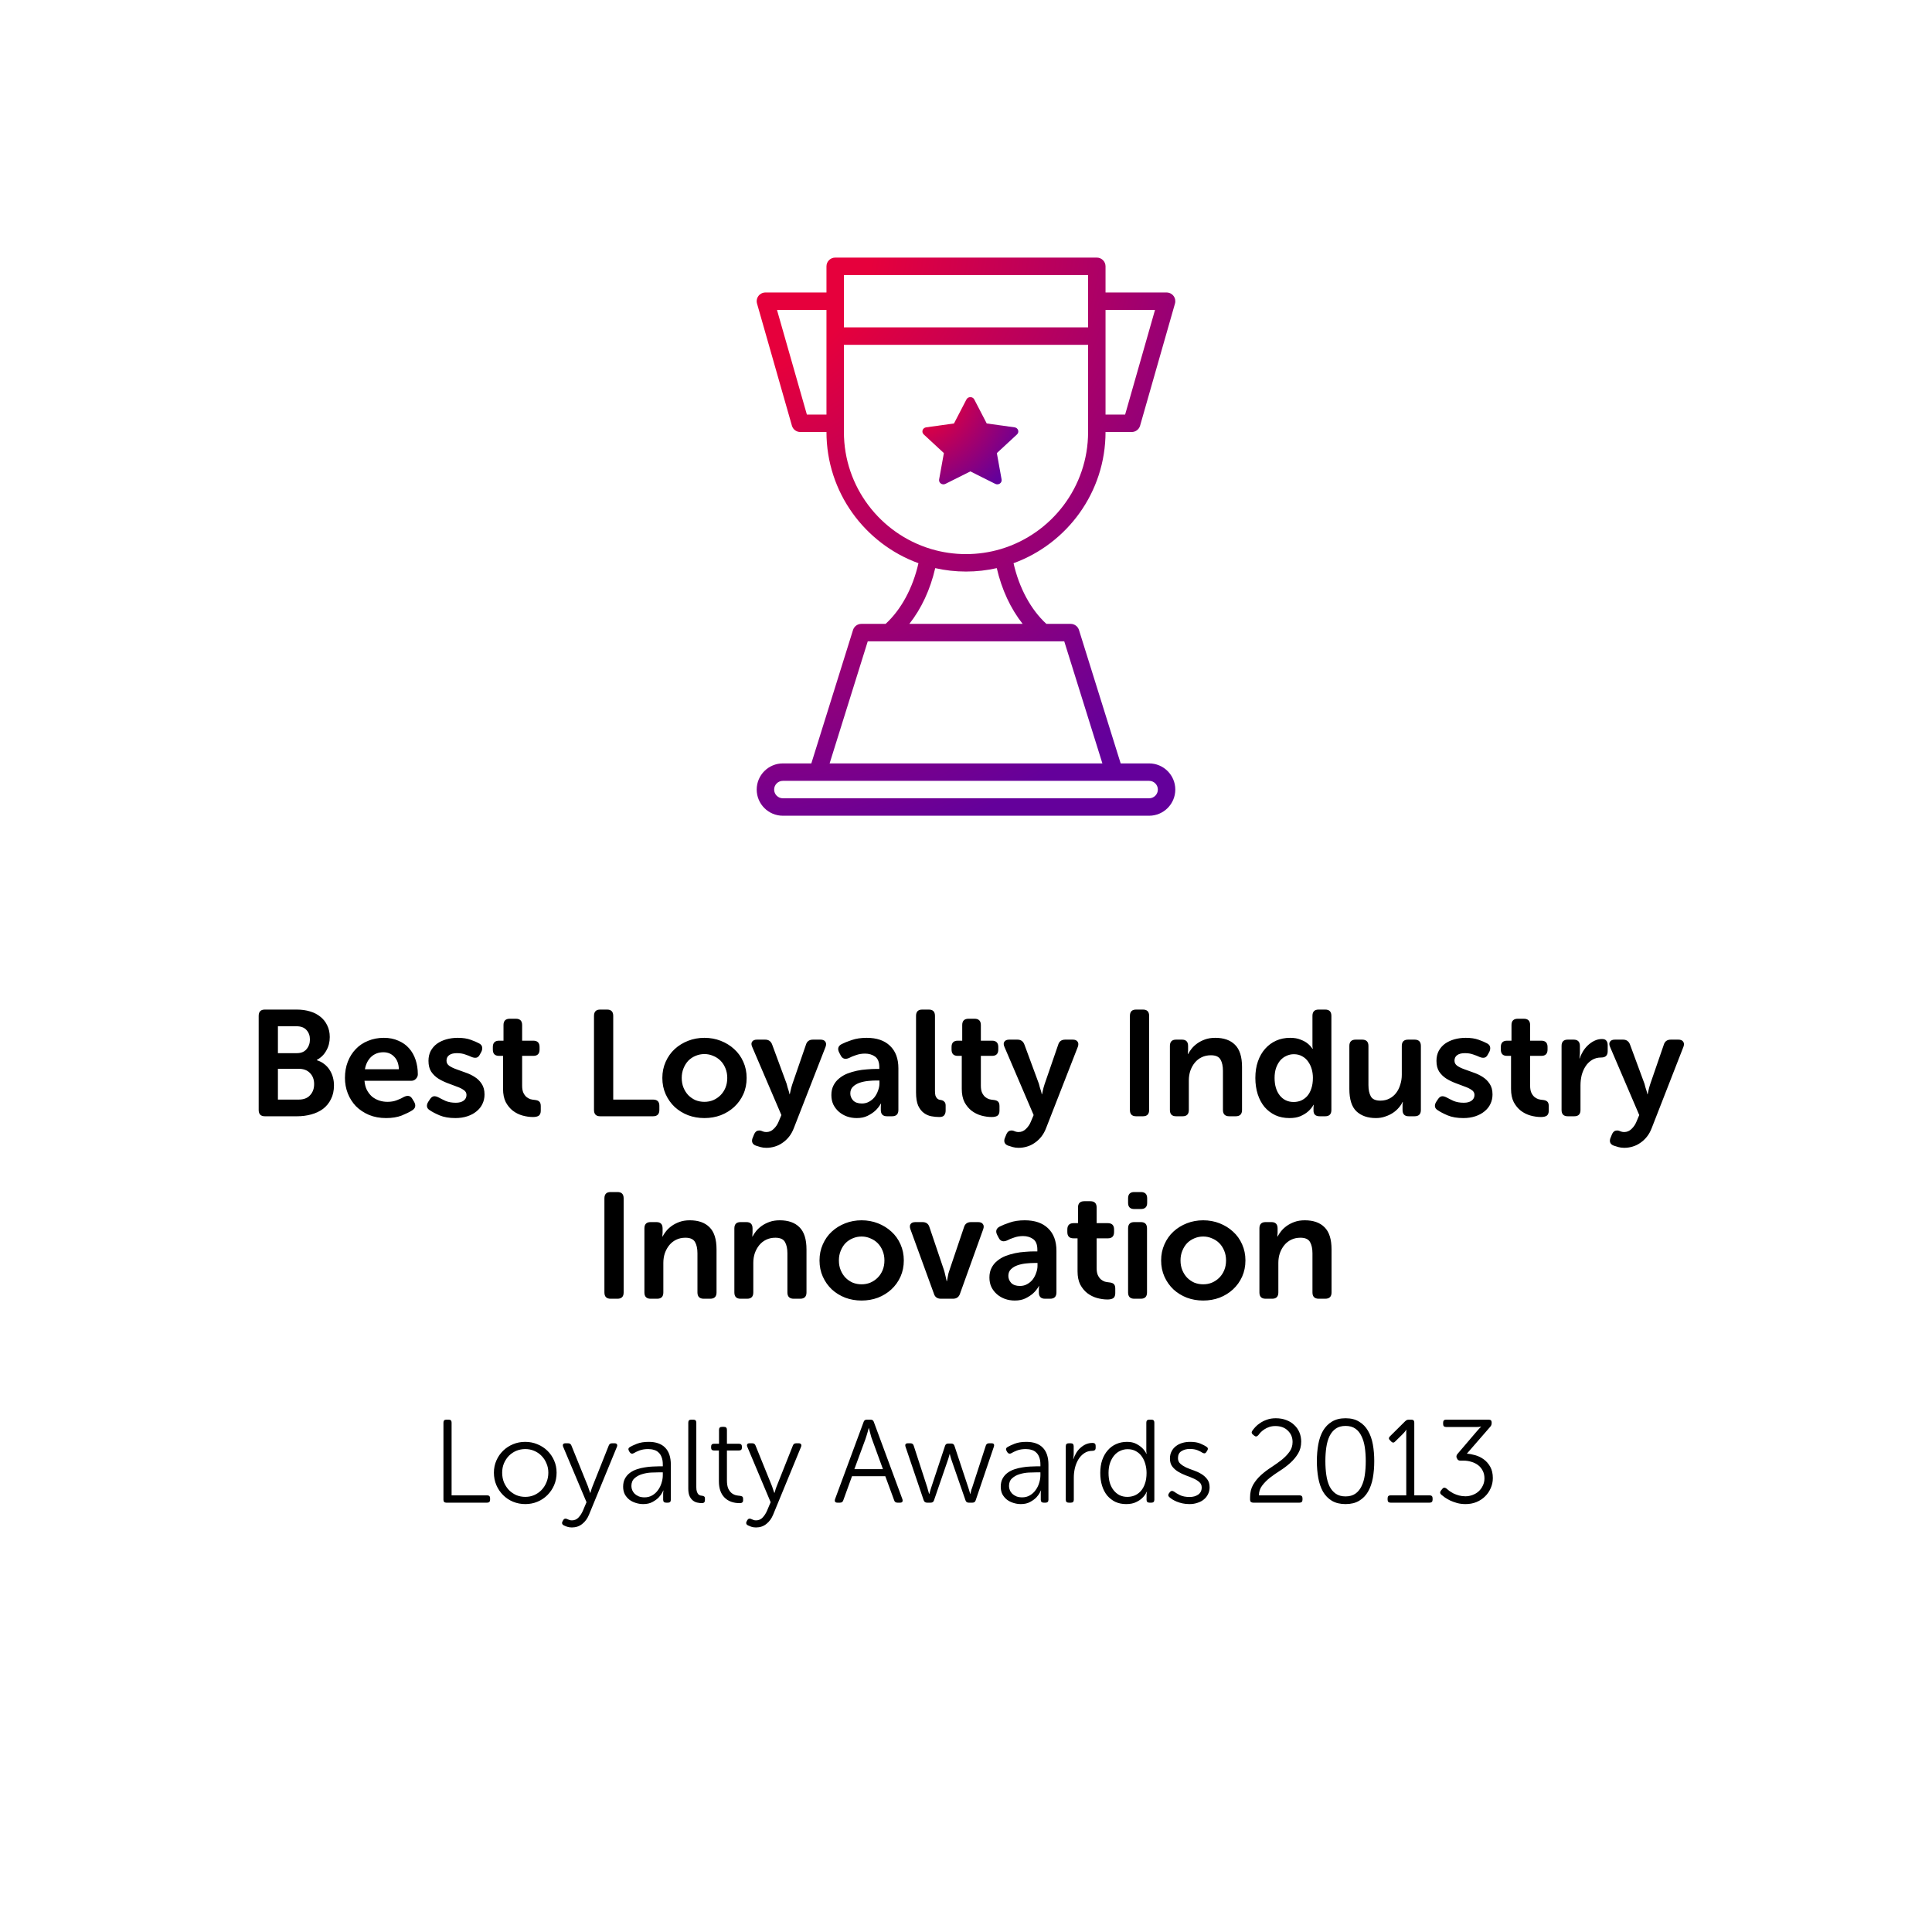 <svg width="180" height="180" viewBox="0 0 180 180" fill="none" xmlns="http://www.w3.org/2000/svg">
<rect width="180" height="180" fill="white"/>
<rect width="180" height="180" fill="url(#paint0_linear_2130_47347)"/>
<path d="M90 52.438C83.269 52.438 77.812 46.981 77.812 40.25V24.812H102.188V40.25C102.188 46.981 96.731 52.438 90 52.438Z" fill="white"/>
<path d="M90 52.438C83.269 52.438 77.812 46.981 77.812 40.25V24.812H102.188V40.25C102.188 46.981 96.731 52.438 90 52.438Z" fill="url(#paint1_linear_2130_47347)"/>
<path d="M90.406 37C90.561 37 90.702 37.084 90.77 37.215L91.931 39.453L94.528 39.814C94.68 39.836 94.808 39.938 94.855 40.077C94.903 40.217 94.863 40.371 94.752 40.474L92.874 42.214L93.317 44.673C93.343 44.818 93.281 44.965 93.156 45.051C93.031 45.138 92.865 45.149 92.728 45.081L90.406 43.919L88.085 45.081C87.948 45.149 87.782 45.138 87.657 45.051C87.532 44.965 87.469 44.818 87.495 44.673L87.939 42.214L86.06 40.474C85.95 40.371 85.91 40.217 85.957 40.077C86.005 39.938 86.132 39.836 86.285 39.814L88.881 39.453L90.042 37.215C90.11 37.084 90.252 37 90.406 37Z" fill="url(#paint2_radial_2130_47347)"/>
<path fill-rule="evenodd" clip-rule="evenodd" d="M90 53.25C89.015 53.25 88.056 53.14 87.133 52.931C86.671 54.929 85.843 56.707 84.721 58.125H95.278C94.157 56.707 93.328 54.929 92.867 52.931C91.944 53.14 90.985 53.25 90 53.25ZM77 40.25C77 45.863 80.576 50.657 85.57 52.473C85.049 54.779 83.959 56.797 82.511 58.125H80.25C79.894 58.125 79.58 58.356 79.474 58.695L75.59 71.125H72.938C71.593 71.125 70.5 72.218 70.5 73.562C70.5 74.907 71.593 76 72.938 76H107.062C108.407 76 109.5 74.907 109.5 73.562C109.5 72.218 108.407 71.125 107.062 71.125H104.41L100.526 58.695C100.42 58.356 100.105 58.125 99.75 58.125H97.488C96.04 56.797 94.95 54.779 94.429 52.473C99.423 50.657 103 45.864 103 40.25H105.437C105.8 40.25 106.119 40.01 106.219 39.661L109.469 28.286C109.539 28.041 109.49 27.777 109.336 27.573C109.183 27.37 108.943 27.25 108.687 27.25H103V24.812C103 24.364 102.636 24 102.188 24H77.812C77.364 24 77 24.364 77 24.812V27.25H71.312C71.057 27.25 70.817 27.37 70.664 27.573C70.51 27.777 70.461 28.041 70.531 28.286L73.781 39.661C73.881 40.01 74.2 40.25 74.562 40.25H77ZM101.375 32.125V39.438V40.25C101.375 45.371 97.973 49.713 93.31 51.134C93.275 51.142 93.24 51.152 93.207 51.165C92.189 51.464 91.113 51.625 90 51.625C88.886 51.625 87.809 51.464 86.79 51.164C86.758 51.152 86.725 51.142 86.692 51.134C82.028 49.714 78.625 45.372 78.625 40.25V39.444L78.625 39.438V32.125H101.375ZM101.375 30.5H78.625V28.062L78.625 28.056V25.625H101.375V28.062V30.5ZM103 31.31C103 31.311 103 31.312 103 31.312C103 31.313 103 31.314 103 31.315V38.625H104.825L107.61 28.875H103V31.31ZM77 31.312V28.875H72.39L75.175 38.625H77V31.312ZM80.847 59.75H82.812L82.819 59.75L82.826 59.75H97.172L97.181 59.75L97.189 59.75H99.153L102.707 71.125H77.293L80.847 59.75ZM76.188 72.75H72.938C72.49 72.75 72.125 73.115 72.125 73.562C72.125 74.01 72.49 74.375 72.938 74.375H107.062C107.51 74.375 107.875 74.01 107.875 73.562C107.875 73.115 107.51 72.75 107.062 72.75H103.813H76.188Z" fill="url(#paint3_radial_2130_47347)"/>
<path d="M24.101 94.648C24.101 94.256 24.293 94.06 24.675 94.06H27.643C28.091 94.06 28.502 94.116 28.875 94.228C29.258 94.34 29.584 94.508 29.855 94.732C30.126 94.947 30.336 95.213 30.485 95.53C30.644 95.847 30.723 96.211 30.723 96.622C30.723 97.089 30.616 97.509 30.401 97.882C30.196 98.255 29.902 98.545 29.519 98.75V98.778C29.79 98.862 30.023 98.983 30.219 99.142C30.424 99.301 30.593 99.487 30.723 99.702C30.854 99.907 30.952 100.131 31.017 100.374C31.082 100.617 31.115 100.864 31.115 101.116C31.115 101.611 31.022 102.04 30.835 102.404C30.658 102.768 30.41 103.071 30.093 103.314C29.776 103.547 29.407 103.72 28.987 103.832C28.576 103.944 28.142 104 27.685 104H24.675C24.293 104 24.101 103.804 24.101 103.412V94.648ZM27.657 98.12C28.049 98.12 28.348 97.999 28.553 97.756C28.768 97.504 28.875 97.201 28.875 96.846C28.875 96.491 28.768 96.197 28.553 95.964C28.348 95.731 28.035 95.614 27.615 95.614H25.893V98.12H27.657ZM27.825 102.446C28.292 102.446 28.646 102.311 28.889 102.04C29.141 101.769 29.267 101.424 29.267 101.004C29.267 100.584 29.141 100.243 28.889 99.982C28.637 99.711 28.282 99.576 27.825 99.576H25.893V102.446H27.825ZM32.138 100.43C32.138 99.879 32.226 99.375 32.404 98.918C32.581 98.461 32.828 98.069 33.145 97.742C33.463 97.406 33.846 97.149 34.294 96.972C34.742 96.785 35.231 96.692 35.764 96.692C36.267 96.692 36.715 96.781 37.108 96.958C37.509 97.126 37.84 97.359 38.102 97.658C38.372 97.957 38.578 98.316 38.718 98.736C38.858 99.156 38.928 99.609 38.928 100.094C38.928 100.253 38.867 100.393 38.745 100.514C38.633 100.635 38.489 100.696 38.312 100.696H33.958C33.986 101.023 34.06 101.307 34.181 101.55C34.312 101.793 34.471 101.998 34.657 102.166C34.853 102.325 35.073 102.446 35.316 102.53C35.568 102.614 35.829 102.656 36.099 102.656C36.426 102.656 36.72 102.605 36.981 102.502C37.252 102.399 37.471 102.297 37.639 102.194C37.817 102.11 37.966 102.082 38.087 102.11C38.218 102.138 38.33 102.231 38.423 102.39L38.592 102.67C38.769 103.006 38.703 103.267 38.395 103.454C38.162 103.603 37.84 103.762 37.429 103.93C37.019 104.089 36.533 104.168 35.974 104.168C35.386 104.168 34.853 104.07 34.377 103.874C33.901 103.669 33.495 103.398 33.16 103.062C32.833 102.717 32.581 102.32 32.404 101.872C32.226 101.415 32.138 100.934 32.138 100.43ZM37.163 99.618C37.145 99.114 37 98.727 36.73 98.456C36.468 98.176 36.132 98.036 35.721 98.036C35.264 98.036 34.882 98.181 34.574 98.47C34.275 98.759 34.084 99.142 33.999 99.618H37.163ZM40.046 103.44C39.887 103.347 39.799 103.23 39.78 103.09C39.761 102.95 39.803 102.801 39.906 102.642L40.074 102.39C40.177 102.241 40.289 102.157 40.41 102.138C40.541 102.119 40.695 102.157 40.872 102.25C41.04 102.343 41.255 102.451 41.516 102.572C41.787 102.684 42.104 102.74 42.468 102.74C42.776 102.74 43.019 102.675 43.196 102.544C43.373 102.413 43.462 102.236 43.462 102.012C43.462 101.816 43.373 101.662 43.196 101.55C43.028 101.429 42.809 101.321 42.538 101.228C42.277 101.125 41.992 101.018 41.684 100.906C41.385 100.794 41.101 100.654 40.83 100.486C40.569 100.318 40.349 100.103 40.172 99.842C40.004 99.581 39.92 99.245 39.92 98.834C39.92 98.489 39.99 98.181 40.13 97.91C40.279 97.639 40.475 97.415 40.718 97.238C40.97 97.061 41.259 96.925 41.586 96.832C41.922 96.739 42.277 96.692 42.65 96.692C43.126 96.692 43.527 96.753 43.854 96.874C44.19 96.995 44.451 97.107 44.638 97.21C44.797 97.294 44.89 97.406 44.918 97.546C44.946 97.686 44.923 97.835 44.848 97.994L44.708 98.246C44.624 98.414 44.517 98.512 44.386 98.54C44.255 98.568 44.101 98.545 43.924 98.47C43.765 98.395 43.574 98.321 43.35 98.246C43.126 98.162 42.865 98.12 42.566 98.12C42.258 98.12 42.02 98.181 41.852 98.302C41.684 98.423 41.6 98.596 41.6 98.82C41.6 99.016 41.684 99.175 41.852 99.296C42.029 99.417 42.249 99.525 42.51 99.618C42.781 99.711 43.065 99.814 43.364 99.926C43.672 100.029 43.957 100.164 44.218 100.332C44.489 100.5 44.708 100.715 44.876 100.976C45.053 101.237 45.142 101.569 45.142 101.97C45.142 102.287 45.077 102.581 44.946 102.852C44.825 103.113 44.643 103.342 44.4 103.538C44.167 103.734 43.882 103.888 43.546 104C43.21 104.112 42.837 104.168 42.426 104.168C41.847 104.168 41.357 104.084 40.956 103.916C40.564 103.748 40.261 103.589 40.046 103.44ZM46.868 98.372H46.49C46.107 98.372 45.916 98.176 45.916 97.784V97.546C45.916 97.154 46.112 96.958 46.504 96.958H46.91V95.502C46.91 95.11 47.106 94.914 47.498 94.914H48.058C48.45 94.914 48.646 95.11 48.646 95.502V96.958H49.682C50.074 96.958 50.27 97.154 50.27 97.546V97.784C50.27 98.176 50.078 98.372 49.696 98.372H48.646V101.144C48.646 101.415 48.683 101.634 48.758 101.802C48.832 101.961 48.926 102.091 49.038 102.194C49.15 102.287 49.271 102.357 49.402 102.404C49.542 102.441 49.672 102.465 49.794 102.474C50.008 102.493 50.158 102.544 50.242 102.628C50.335 102.712 50.382 102.852 50.382 103.048V103.482C50.382 103.697 50.321 103.851 50.2 103.944C50.078 104.028 49.896 104.07 49.654 104.07C49.336 104.07 49.01 104.023 48.674 103.93C48.347 103.837 48.048 103.687 47.778 103.482C47.516 103.277 47.297 103.011 47.12 102.684C46.952 102.348 46.868 101.937 46.868 101.452V98.372ZM55.341 94.648C55.341 94.256 55.533 94.06 55.915 94.06H56.559C56.942 94.06 57.133 94.256 57.133 94.648V102.446H60.843C61.235 102.446 61.431 102.637 61.431 103.02V103.412C61.431 103.804 61.235 104 60.843 104H55.915C55.533 104 55.341 103.804 55.341 103.412V94.648ZM61.709 100.43C61.709 99.889 61.812 99.389 62.017 98.932C62.223 98.465 62.503 98.069 62.857 97.742C63.212 97.415 63.627 97.159 64.103 96.972C64.579 96.785 65.088 96.692 65.629 96.692C66.171 96.692 66.679 96.785 67.155 96.972C67.631 97.159 68.047 97.415 68.401 97.742C68.765 98.069 69.05 98.465 69.255 98.932C69.461 99.389 69.563 99.889 69.563 100.43C69.563 100.981 69.461 101.485 69.255 101.942C69.05 102.399 68.765 102.796 68.401 103.132C68.047 103.459 67.631 103.715 67.155 103.902C66.679 104.079 66.171 104.168 65.629 104.168C65.088 104.168 64.579 104.079 64.103 103.902C63.627 103.715 63.212 103.459 62.857 103.132C62.503 102.796 62.223 102.399 62.017 101.942C61.812 101.485 61.709 100.981 61.709 100.43ZM63.515 100.43C63.515 100.766 63.571 101.069 63.683 101.34C63.795 101.611 63.945 101.844 64.131 102.04C64.327 102.236 64.551 102.39 64.803 102.502C65.065 102.605 65.34 102.656 65.629 102.656C65.919 102.656 66.189 102.605 66.441 102.502C66.703 102.39 66.931 102.236 67.127 102.04C67.323 101.844 67.477 101.611 67.589 101.34C67.701 101.069 67.757 100.766 67.757 100.43C67.757 100.103 67.701 99.805 67.589 99.534C67.477 99.254 67.323 99.016 67.127 98.82C66.931 98.624 66.703 98.475 66.441 98.372C66.189 98.26 65.919 98.204 65.629 98.204C65.34 98.204 65.065 98.26 64.803 98.372C64.551 98.475 64.327 98.624 64.131 98.82C63.945 99.016 63.795 99.254 63.683 99.534C63.571 99.805 63.515 100.103 63.515 100.43ZM70.266 105.666C70.34 105.507 70.434 105.405 70.546 105.358C70.658 105.321 70.774 105.316 70.896 105.344C70.961 105.372 71.036 105.4 71.12 105.428C71.204 105.456 71.297 105.47 71.4 105.47C71.661 105.47 71.89 105.372 72.086 105.176C72.282 104.989 72.431 104.77 72.534 104.518L72.8 103.888L70.084 97.546C69.99 97.341 69.986 97.177 70.07 97.056C70.154 96.925 70.308 96.86 70.532 96.86H71.288C71.614 96.86 71.834 97.019 71.946 97.336L73.29 100.976C73.318 101.079 73.346 101.186 73.374 101.298C73.411 101.401 73.444 101.503 73.472 101.606C73.509 101.718 73.537 101.83 73.556 101.942H73.584C73.602 101.83 73.626 101.723 73.654 101.62C73.672 101.527 73.696 101.429 73.724 101.326C73.761 101.214 73.794 101.107 73.822 101.004L75.082 97.35C75.175 97.023 75.394 96.86 75.74 96.86H76.44C76.654 96.86 76.804 96.921 76.888 97.042C76.981 97.163 76.99 97.327 76.916 97.532L73.976 105.064C73.854 105.391 73.7 105.671 73.514 105.904C73.327 106.137 73.122 106.329 72.898 106.478C72.674 106.637 72.431 106.753 72.17 106.828C71.918 106.903 71.661 106.94 71.4 106.94C71.204 106.94 71.022 106.917 70.854 106.87C70.686 106.823 70.536 106.777 70.406 106.73C70.238 106.665 70.13 106.562 70.084 106.422C70.046 106.282 70.065 106.133 70.14 105.974L70.266 105.666ZM77.457 102.026C77.457 101.681 77.522 101.382 77.653 101.13C77.784 100.869 77.961 100.649 78.185 100.472C78.409 100.285 78.661 100.136 78.941 100.024C79.23 99.912 79.529 99.823 79.837 99.758C80.145 99.693 80.453 99.651 80.761 99.632C81.069 99.604 81.358 99.59 81.629 99.59H81.923V99.422C81.923 98.955 81.792 98.629 81.531 98.442C81.27 98.255 80.957 98.162 80.593 98.162C80.294 98.162 80.014 98.209 79.753 98.302C79.492 98.386 79.277 98.475 79.109 98.568C78.745 98.727 78.484 98.647 78.325 98.33L78.185 98.064C78.008 97.719 78.082 97.457 78.409 97.28C78.642 97.159 78.955 97.033 79.347 96.902C79.748 96.762 80.215 96.692 80.747 96.692C81.68 96.692 82.404 96.939 82.917 97.434C83.44 97.929 83.701 98.629 83.701 99.534V103.412C83.701 103.804 83.505 104 83.113 104H82.637C82.254 104 82.063 103.804 82.063 103.412V103.132C82.063 103.02 82.068 102.945 82.077 102.908C82.077 102.871 82.082 102.843 82.091 102.824H82.063C81.923 103.076 81.746 103.3 81.531 103.496C81.344 103.664 81.111 103.818 80.831 103.958C80.551 104.098 80.215 104.168 79.823 104.168C79.496 104.168 79.188 104.117 78.899 104.014C78.619 103.911 78.372 103.767 78.157 103.58C77.942 103.393 77.77 103.169 77.639 102.908C77.518 102.647 77.457 102.353 77.457 102.026ZM79.221 101.872C79.221 102.115 79.31 102.334 79.487 102.53C79.674 102.717 79.944 102.81 80.299 102.81C80.551 102.81 80.775 102.754 80.971 102.642C81.176 102.53 81.349 102.385 81.489 102.208C81.629 102.021 81.736 101.816 81.811 101.592C81.895 101.368 81.937 101.149 81.937 100.934V100.668H81.643C81.419 100.668 81.167 100.682 80.887 100.71C80.607 100.738 80.341 100.794 80.089 100.878C79.846 100.962 79.641 101.083 79.473 101.242C79.305 101.401 79.221 101.611 79.221 101.872ZM85.345 94.648C85.345 94.256 85.536 94.06 85.919 94.06H86.535C86.917 94.06 87.109 94.256 87.109 94.648V101.634C87.109 101.811 87.123 101.956 87.151 102.068C87.188 102.171 87.235 102.255 87.291 102.32C87.347 102.376 87.407 102.418 87.473 102.446C87.538 102.465 87.603 102.479 87.669 102.488C87.799 102.507 87.902 102.558 87.977 102.642C88.061 102.717 88.103 102.833 88.103 102.992V103.468C88.103 103.655 88.056 103.804 87.963 103.916C87.879 104.019 87.729 104.07 87.515 104.07C87.272 104.07 87.025 104.047 86.773 104C86.521 103.953 86.287 103.851 86.073 103.692C85.858 103.533 85.681 103.305 85.541 103.006C85.41 102.698 85.345 102.287 85.345 101.774V94.648ZM89.606 98.372H89.228C88.845 98.372 88.654 98.176 88.654 97.784V97.546C88.654 97.154 88.85 96.958 89.242 96.958H89.648V95.502C89.648 95.11 89.844 94.914 90.236 94.914H90.796C91.188 94.914 91.384 95.11 91.384 95.502V96.958H92.42C92.812 96.958 93.008 97.154 93.008 97.546V97.784C93.008 98.176 92.817 98.372 92.434 98.372H91.384V101.144C91.384 101.415 91.421 101.634 91.496 101.802C91.571 101.961 91.664 102.091 91.776 102.194C91.888 102.287 92.009 102.357 92.14 102.404C92.28 102.441 92.411 102.465 92.532 102.474C92.747 102.493 92.896 102.544 92.98 102.628C93.073 102.712 93.12 102.852 93.12 103.048V103.482C93.12 103.697 93.059 103.851 92.938 103.944C92.817 104.028 92.635 104.07 92.392 104.07C92.075 104.07 91.748 104.023 91.412 103.93C91.085 103.837 90.787 103.687 90.516 103.482C90.255 103.277 90.035 103.011 89.858 102.684C89.69 102.348 89.606 101.937 89.606 101.452V98.372ZM93.768 105.666C93.842 105.507 93.936 105.405 94.048 105.358C94.16 105.321 94.276 105.316 94.398 105.344C94.463 105.372 94.538 105.4 94.622 105.428C94.706 105.456 94.799 105.47 94.902 105.47C95.163 105.47 95.392 105.372 95.588 105.176C95.784 104.989 95.933 104.77 96.036 104.518L96.302 103.888L93.586 97.546C93.492 97.341 93.488 97.177 93.572 97.056C93.656 96.925 93.81 96.86 94.034 96.86H94.79C95.116 96.86 95.336 97.019 95.448 97.336L96.792 100.976C96.82 101.079 96.848 101.186 96.876 101.298C96.913 101.401 96.946 101.503 96.974 101.606C97.011 101.718 97.039 101.83 97.058 101.942H97.086C97.104 101.83 97.128 101.723 97.156 101.62C97.174 101.527 97.198 101.429 97.226 101.326C97.263 101.214 97.296 101.107 97.324 101.004L98.584 97.35C98.677 97.023 98.896 96.86 99.242 96.86H99.942C100.156 96.86 100.306 96.921 100.39 97.042C100.483 97.163 100.492 97.327 100.418 97.532L97.478 105.064C97.356 105.391 97.202 105.671 97.016 105.904C96.829 106.137 96.624 106.329 96.4 106.478C96.176 106.637 95.933 106.753 95.672 106.828C95.42 106.903 95.163 106.94 94.902 106.94C94.706 106.94 94.524 106.917 94.356 106.87C94.188 106.823 94.038 106.777 93.908 106.73C93.74 106.665 93.632 106.562 93.586 106.422C93.548 106.282 93.567 106.133 93.642 105.974L93.768 105.666ZM105.271 94.648C105.271 94.256 105.462 94.06 105.845 94.06H106.489C106.872 94.06 107.063 94.256 107.063 94.648V103.412C107.063 103.804 106.872 104 106.489 104H105.845C105.462 104 105.271 103.804 105.271 103.412V94.648ZM108.997 97.448C108.997 97.056 109.189 96.86 109.571 96.86H110.117C110.5 96.86 110.691 97.056 110.691 97.448V97.882C110.691 97.929 110.687 97.971 110.677 98.008C110.677 98.045 110.677 98.078 110.677 98.106C110.668 98.143 110.663 98.176 110.663 98.204H110.691C110.766 98.055 110.873 97.891 111.013 97.714C111.153 97.537 111.326 97.373 111.531 97.224C111.737 97.075 111.979 96.949 112.259 96.846C112.539 96.743 112.861 96.692 113.225 96.692C114.019 96.692 114.63 96.907 115.059 97.336C115.498 97.765 115.717 98.456 115.717 99.408V103.412C115.717 103.804 115.521 104 115.129 104H114.527C114.135 104 113.939 103.804 113.939 103.412V99.772C113.939 99.333 113.865 98.983 113.715 98.722C113.566 98.451 113.267 98.316 112.819 98.316C112.502 98.316 112.217 98.377 111.965 98.498C111.713 98.619 111.499 98.787 111.321 99.002C111.144 99.217 111.004 99.469 110.901 99.758C110.808 100.038 110.761 100.337 110.761 100.654V103.412C110.761 103.804 110.57 104 110.187 104H109.571C109.189 104 108.997 103.804 108.997 103.412V97.448ZM116.958 100.43C116.958 99.861 117.037 99.347 117.196 98.89C117.355 98.433 117.579 98.041 117.868 97.714C118.157 97.387 118.498 97.135 118.89 96.958C119.282 96.781 119.716 96.692 120.192 96.692C120.584 96.692 120.911 96.748 121.172 96.86C121.443 96.963 121.657 97.079 121.816 97.21C122.003 97.359 122.157 97.527 122.278 97.714H122.306C122.297 97.677 122.292 97.639 122.292 97.602C122.283 97.565 122.278 97.523 122.278 97.476C122.278 97.42 122.278 97.364 122.278 97.308V94.648C122.278 94.256 122.469 94.06 122.852 94.06H123.468C123.851 94.06 124.042 94.256 124.042 94.648V103.412C124.042 103.804 123.851 104 123.468 104H122.95C122.567 104 122.376 103.823 122.376 103.468V103.188C122.376 103.095 122.381 103.034 122.39 103.006C122.39 102.978 122.395 102.955 122.404 102.936H122.376C122.245 103.169 122.077 103.375 121.872 103.552C121.695 103.711 121.461 103.855 121.172 103.986C120.892 104.107 120.547 104.168 120.136 104.168C119.651 104.168 119.212 104.079 118.82 103.902C118.428 103.715 118.092 103.459 117.812 103.132C117.541 102.805 117.331 102.413 117.182 101.956C117.033 101.489 116.958 100.981 116.958 100.43ZM118.75 100.43C118.75 101.111 118.913 101.657 119.24 102.068C119.567 102.469 119.996 102.67 120.528 102.67C120.761 102.67 120.985 102.628 121.2 102.544C121.415 102.451 121.606 102.315 121.774 102.138C121.942 101.951 122.073 101.718 122.166 101.438C122.269 101.149 122.32 100.808 122.32 100.416C122.32 100.136 122.283 99.865 122.208 99.604C122.133 99.343 122.021 99.109 121.872 98.904C121.732 98.699 121.55 98.535 121.326 98.414C121.102 98.283 120.841 98.218 120.542 98.218C120.299 98.218 120.071 98.269 119.856 98.372C119.641 98.465 119.45 98.605 119.282 98.792C119.123 98.979 118.993 99.212 118.89 99.492C118.797 99.763 118.75 100.075 118.75 100.43ZM125.716 97.448C125.716 97.056 125.912 96.86 126.304 96.86H126.906C127.298 96.86 127.494 97.056 127.494 97.448V101.088C127.494 101.527 127.568 101.881 127.718 102.152C127.867 102.413 128.161 102.544 128.6 102.544C128.917 102.544 129.202 102.479 129.454 102.348C129.706 102.217 129.916 102.04 130.084 101.816C130.252 101.592 130.378 101.335 130.462 101.046C130.555 100.757 130.602 100.453 130.602 100.136V97.448C130.602 97.056 130.798 96.86 131.19 96.86H131.792C132.184 96.86 132.38 97.056 132.38 97.448V103.412C132.38 103.804 132.184 104 131.792 104H131.246C130.863 104 130.672 103.804 130.672 103.412V102.992C130.672 102.945 130.672 102.903 130.672 102.866C130.672 102.829 130.676 102.796 130.686 102.768C130.686 102.731 130.69 102.698 130.7 102.67H130.672C130.588 102.857 130.466 103.039 130.308 103.216C130.158 103.393 129.976 103.552 129.762 103.692C129.547 103.832 129.309 103.944 129.048 104.028C128.786 104.121 128.502 104.168 128.194 104.168C127.428 104.168 126.822 103.958 126.374 103.538C125.935 103.118 125.716 102.423 125.716 101.452V97.448ZM133.958 103.44C133.799 103.347 133.711 103.23 133.692 103.09C133.673 102.95 133.715 102.801 133.818 102.642L133.986 102.39C134.089 102.241 134.201 102.157 134.322 102.138C134.453 102.119 134.607 102.157 134.784 102.25C134.952 102.343 135.167 102.451 135.428 102.572C135.699 102.684 136.016 102.74 136.38 102.74C136.688 102.74 136.931 102.675 137.108 102.544C137.285 102.413 137.374 102.236 137.374 102.012C137.374 101.816 137.285 101.662 137.108 101.55C136.94 101.429 136.721 101.321 136.45 101.228C136.189 101.125 135.904 101.018 135.596 100.906C135.297 100.794 135.013 100.654 134.742 100.486C134.481 100.318 134.261 100.103 134.084 99.842C133.916 99.581 133.832 99.245 133.832 98.834C133.832 98.489 133.902 98.181 134.042 97.91C134.191 97.639 134.387 97.415 134.63 97.238C134.882 97.061 135.171 96.925 135.498 96.832C135.834 96.739 136.189 96.692 136.562 96.692C137.038 96.692 137.439 96.753 137.766 96.874C138.102 96.995 138.363 97.107 138.55 97.21C138.709 97.294 138.802 97.406 138.83 97.546C138.858 97.686 138.835 97.835 138.76 97.994L138.62 98.246C138.536 98.414 138.429 98.512 138.298 98.54C138.167 98.568 138.013 98.545 137.836 98.47C137.677 98.395 137.486 98.321 137.262 98.246C137.038 98.162 136.777 98.12 136.478 98.12C136.17 98.12 135.932 98.181 135.764 98.302C135.596 98.423 135.512 98.596 135.512 98.82C135.512 99.016 135.596 99.175 135.764 99.296C135.941 99.417 136.161 99.525 136.422 99.618C136.693 99.711 136.977 99.814 137.276 99.926C137.584 100.029 137.869 100.164 138.13 100.332C138.401 100.5 138.62 100.715 138.788 100.976C138.965 101.237 139.054 101.569 139.054 101.97C139.054 102.287 138.989 102.581 138.858 102.852C138.737 103.113 138.555 103.342 138.312 103.538C138.079 103.734 137.794 103.888 137.458 104C137.122 104.112 136.749 104.168 136.338 104.168C135.759 104.168 135.269 104.084 134.868 103.916C134.476 103.748 134.173 103.589 133.958 103.44ZM140.78 98.372H140.402C140.019 98.372 139.828 98.176 139.828 97.784V97.546C139.828 97.154 140.024 96.958 140.416 96.958H140.822V95.502C140.822 95.11 141.018 94.914 141.41 94.914H141.97C142.362 94.914 142.558 95.11 142.558 95.502V96.958H143.594C143.986 96.958 144.182 97.154 144.182 97.546V97.784C144.182 98.176 143.991 98.372 143.608 98.372H142.558V101.144C142.558 101.415 142.595 101.634 142.67 101.802C142.745 101.961 142.838 102.091 142.95 102.194C143.062 102.287 143.183 102.357 143.314 102.404C143.454 102.441 143.585 102.465 143.706 102.474C143.921 102.493 144.07 102.544 144.154 102.628C144.247 102.712 144.294 102.852 144.294 103.048V103.482C144.294 103.697 144.233 103.851 144.112 103.944C143.991 104.028 143.809 104.07 143.566 104.07C143.249 104.07 142.922 104.023 142.586 103.93C142.259 103.837 141.961 103.687 141.69 103.482C141.429 103.277 141.209 103.011 141.032 102.684C140.864 102.348 140.78 101.937 140.78 101.452V98.372ZM145.487 97.448C145.487 97.056 145.679 96.86 146.061 96.86H146.607C146.999 96.86 147.195 97.056 147.195 97.448V98.12C147.195 98.195 147.191 98.26 147.181 98.316C147.181 98.372 147.177 98.423 147.167 98.47C147.158 98.517 147.153 98.563 147.153 98.61H147.181C147.247 98.395 147.345 98.181 147.475 97.966C147.606 97.751 147.76 97.56 147.937 97.392C148.124 97.215 148.325 97.075 148.539 96.972C148.763 96.86 149.001 96.804 149.253 96.804C149.449 96.804 149.585 96.855 149.659 96.958C149.743 97.051 149.785 97.196 149.785 97.392V97.938C149.785 98.33 149.585 98.526 149.183 98.526C148.857 98.526 148.572 98.601 148.329 98.75C148.087 98.899 147.886 99.095 147.727 99.338C147.569 99.581 147.447 99.856 147.363 100.164C147.289 100.472 147.251 100.789 147.251 101.116V103.412C147.251 103.804 147.06 104 146.677 104H146.061C145.679 104 145.487 103.804 145.487 103.412V97.448ZM150.191 105.666C150.266 105.507 150.359 105.405 150.471 105.358C150.583 105.321 150.7 105.316 150.821 105.344C150.887 105.372 150.961 105.4 151.045 105.428C151.129 105.456 151.223 105.47 151.325 105.47C151.587 105.47 151.815 105.372 152.011 105.176C152.207 104.989 152.357 104.77 152.459 104.518L152.725 103.888L150.009 97.546C149.916 97.341 149.911 97.177 149.995 97.056C150.079 96.925 150.233 96.86 150.457 96.86H151.213C151.54 96.86 151.759 97.019 151.871 97.336L153.215 100.976C153.243 101.079 153.271 101.186 153.299 101.298C153.337 101.401 153.369 101.503 153.397 101.606C153.435 101.718 153.463 101.83 153.481 101.942H153.509C153.528 101.83 153.551 101.723 153.579 101.62C153.598 101.527 153.621 101.429 153.649 101.326C153.687 101.214 153.719 101.107 153.747 101.004L155.007 97.35C155.101 97.023 155.32 96.86 155.665 96.86H156.365C156.58 96.86 156.729 96.921 156.813 97.042C156.907 97.163 156.916 97.327 156.841 97.532L153.901 105.064C153.78 105.391 153.626 105.671 153.439 105.904C153.253 106.137 153.047 106.329 152.823 106.478C152.599 106.637 152.357 106.753 152.095 106.828C151.843 106.903 151.587 106.94 151.325 106.94C151.129 106.94 150.947 106.917 150.779 106.87C150.611 106.823 150.462 106.777 150.331 106.73C150.163 106.665 150.056 106.562 150.009 106.422C149.972 106.282 149.991 106.133 150.065 105.974L150.191 105.666ZM56.312 111.648C56.312 111.256 56.503 111.06 56.886 111.06H57.53C57.913 111.06 58.104 111.256 58.104 111.648V120.412C58.104 120.804 57.913 121 57.53 121H56.886C56.503 121 56.312 120.804 56.312 120.412V111.648ZM60.038 114.448C60.038 114.056 60.23 113.86 60.612 113.86H61.158C61.541 113.86 61.732 114.056 61.732 114.448V114.882C61.732 114.929 61.728 114.971 61.718 115.008C61.718 115.045 61.718 115.078 61.718 115.106C61.709 115.143 61.704 115.176 61.704 115.204H61.732C61.807 115.055 61.914 114.891 62.054 114.714C62.194 114.537 62.367 114.373 62.572 114.224C62.778 114.075 63.02 113.949 63.3 113.846C63.58 113.743 63.902 113.692 64.266 113.692C65.06 113.692 65.671 113.907 66.1 114.336C66.539 114.765 66.758 115.456 66.758 116.408V120.412C66.758 120.804 66.562 121 66.17 121H65.568C65.176 121 64.98 120.804 64.98 120.412V116.772C64.98 116.333 64.906 115.983 64.756 115.722C64.607 115.451 64.308 115.316 63.86 115.316C63.543 115.316 63.258 115.377 63.006 115.498C62.754 115.619 62.54 115.787 62.362 116.002C62.185 116.217 62.045 116.469 61.942 116.758C61.849 117.038 61.802 117.337 61.802 117.654V120.412C61.802 120.804 61.611 121 61.228 121H60.612C60.23 121 60.038 120.804 60.038 120.412V114.448ZM68.419 114.448C68.419 114.056 68.61 113.86 68.993 113.86H69.539C69.922 113.86 70.113 114.056 70.113 114.448V114.882C70.113 114.929 70.108 114.971 70.099 115.008C70.099 115.045 70.099 115.078 70.099 115.106C70.09 115.143 70.085 115.176 70.085 115.204H70.113C70.188 115.055 70.295 114.891 70.435 114.714C70.575 114.537 70.748 114.373 70.953 114.224C71.158 114.075 71.401 113.949 71.681 113.846C71.961 113.743 72.283 113.692 72.647 113.692C73.44 113.692 74.052 113.907 74.481 114.336C74.92 114.765 75.139 115.456 75.139 116.408V120.412C75.139 120.804 74.943 121 74.551 121H73.949C73.557 121 73.361 120.804 73.361 120.412V116.772C73.361 116.333 73.286 115.983 73.137 115.722C72.988 115.451 72.689 115.316 72.241 115.316C71.924 115.316 71.639 115.377 71.387 115.498C71.135 115.619 70.92 115.787 70.743 116.002C70.566 116.217 70.426 116.469 70.323 116.758C70.23 117.038 70.183 117.337 70.183 117.654V120.412C70.183 120.804 69.992 121 69.609 121H68.993C68.61 121 68.419 120.804 68.419 120.412V114.448ZM76.352 117.43C76.352 116.889 76.455 116.389 76.66 115.932C76.865 115.465 77.145 115.069 77.5 114.742C77.855 114.415 78.27 114.159 78.746 113.972C79.222 113.785 79.731 113.692 80.272 113.692C80.813 113.692 81.322 113.785 81.798 113.972C82.274 114.159 82.689 114.415 83.044 114.742C83.408 115.069 83.693 115.465 83.898 115.932C84.103 116.389 84.206 116.889 84.206 117.43C84.206 117.981 84.103 118.485 83.898 118.942C83.693 119.399 83.408 119.796 83.044 120.132C82.689 120.459 82.274 120.715 81.798 120.902C81.322 121.079 80.813 121.168 80.272 121.168C79.731 121.168 79.222 121.079 78.746 120.902C78.27 120.715 77.855 120.459 77.5 120.132C77.145 119.796 76.865 119.399 76.66 118.942C76.455 118.485 76.352 117.981 76.352 117.43ZM78.158 117.43C78.158 117.766 78.214 118.069 78.326 118.34C78.438 118.611 78.587 118.844 78.774 119.04C78.97 119.236 79.194 119.39 79.446 119.502C79.707 119.605 79.983 119.656 80.272 119.656C80.561 119.656 80.832 119.605 81.084 119.502C81.345 119.39 81.574 119.236 81.77 119.04C81.966 118.844 82.12 118.611 82.232 118.34C82.344 118.069 82.4 117.766 82.4 117.43C82.4 117.103 82.344 116.805 82.232 116.534C82.12 116.254 81.966 116.016 81.77 115.82C81.574 115.624 81.345 115.475 81.084 115.372C80.832 115.26 80.561 115.204 80.272 115.204C79.983 115.204 79.707 115.26 79.446 115.372C79.194 115.475 78.97 115.624 78.774 115.82C78.587 116.016 78.438 116.254 78.326 116.534C78.214 116.805 78.158 117.103 78.158 117.43ZM84.824 114.532C84.75 114.327 84.754 114.163 84.838 114.042C84.922 113.921 85.072 113.86 85.286 113.86H85.944C86.29 113.86 86.509 114.023 86.602 114.35L87.932 118.284C87.97 118.387 88.002 118.503 88.03 118.634C88.058 118.765 88.086 118.881 88.114 118.984C88.142 119.115 88.17 119.241 88.198 119.362H88.226C88.245 119.241 88.268 119.115 88.296 118.984C88.315 118.881 88.338 118.765 88.366 118.634C88.404 118.503 88.441 118.387 88.478 118.284L89.808 114.35C89.902 114.023 90.121 113.86 90.466 113.86H91.124C91.339 113.86 91.488 113.921 91.572 114.042C91.666 114.163 91.675 114.327 91.6 114.532L89.444 120.524C89.342 120.841 89.122 121 88.786 121H87.666C87.321 121 87.102 120.841 87.008 120.524L84.824 114.532ZM92.182 119.026C92.182 118.681 92.247 118.382 92.378 118.13C92.508 117.869 92.686 117.649 92.91 117.472C93.134 117.285 93.386 117.136 93.666 117.024C93.955 116.912 94.254 116.823 94.562 116.758C94.87 116.693 95.178 116.651 95.486 116.632C95.794 116.604 96.083 116.59 96.354 116.59H96.648V116.422C96.648 115.955 96.517 115.629 96.256 115.442C95.994 115.255 95.682 115.162 95.318 115.162C95.019 115.162 94.739 115.209 94.478 115.302C94.216 115.386 94.002 115.475 93.834 115.568C93.47 115.727 93.208 115.647 93.05 115.33L92.91 115.064C92.732 114.719 92.807 114.457 93.134 114.28C93.367 114.159 93.68 114.033 94.072 113.902C94.473 113.762 94.94 113.692 95.472 113.692C96.405 113.692 97.128 113.939 97.642 114.434C98.164 114.929 98.426 115.629 98.426 116.534V120.412C98.426 120.804 98.23 121 97.838 121H97.362C96.979 121 96.788 120.804 96.788 120.412V120.132C96.788 120.02 96.792 119.945 96.802 119.908C96.802 119.871 96.806 119.843 96.816 119.824H96.788C96.648 120.076 96.47 120.3 96.256 120.496C96.069 120.664 95.836 120.818 95.556 120.958C95.276 121.098 94.94 121.168 94.548 121.168C94.221 121.168 93.913 121.117 93.624 121.014C93.344 120.911 93.096 120.767 92.882 120.58C92.667 120.393 92.494 120.169 92.364 119.908C92.242 119.647 92.182 119.353 92.182 119.026ZM93.946 118.872C93.946 119.115 94.034 119.334 94.212 119.53C94.398 119.717 94.669 119.81 95.024 119.81C95.276 119.81 95.5 119.754 95.696 119.642C95.901 119.53 96.074 119.385 96.214 119.208C96.354 119.021 96.461 118.816 96.536 118.592C96.62 118.368 96.662 118.149 96.662 117.934V117.668H96.368C96.144 117.668 95.892 117.682 95.612 117.71C95.332 117.738 95.066 117.794 94.814 117.878C94.571 117.962 94.366 118.083 94.198 118.242C94.03 118.401 93.946 118.611 93.946 118.872ZM100.393 115.372H100.015C99.632 115.372 99.441 115.176 99.441 114.784V114.546C99.441 114.154 99.637 113.958 100.029 113.958H100.435V112.502C100.435 112.11 100.631 111.914 101.023 111.914H101.583C101.975 111.914 102.171 112.11 102.171 112.502V113.958H103.207C103.599 113.958 103.795 114.154 103.795 114.546V114.784C103.795 115.176 103.604 115.372 103.221 115.372H102.171V118.144C102.171 118.415 102.208 118.634 102.283 118.802C102.358 118.961 102.451 119.091 102.563 119.194C102.675 119.287 102.796 119.357 102.927 119.404C103.067 119.441 103.198 119.465 103.319 119.474C103.534 119.493 103.683 119.544 103.767 119.628C103.86 119.712 103.907 119.852 103.907 120.048V120.482C103.907 120.697 103.846 120.851 103.725 120.944C103.604 121.028 103.422 121.07 103.179 121.07C102.862 121.07 102.535 121.023 102.199 120.93C101.872 120.837 101.574 120.687 101.303 120.482C101.042 120.277 100.822 120.011 100.645 119.684C100.477 119.348 100.393 118.937 100.393 118.452V115.372ZM105.675 112.642C105.292 112.642 105.101 112.451 105.101 112.068V111.648C105.101 111.256 105.292 111.06 105.675 111.06H106.291C106.683 111.06 106.879 111.256 106.879 111.648V112.068C106.879 112.451 106.683 112.642 106.291 112.642H105.675ZM105.101 114.448C105.101 114.056 105.292 113.86 105.675 113.86H106.291C106.673 113.86 106.865 114.056 106.865 114.448V120.412C106.865 120.804 106.673 121 106.291 121H105.675C105.292 121 105.101 120.804 105.101 120.412V114.448ZM108.18 117.43C108.18 116.889 108.283 116.389 108.488 115.932C108.693 115.465 108.973 115.069 109.328 114.742C109.683 114.415 110.098 114.159 110.574 113.972C111.05 113.785 111.559 113.692 112.1 113.692C112.641 113.692 113.15 113.785 113.626 113.972C114.102 114.159 114.517 114.415 114.872 114.742C115.236 115.069 115.521 115.465 115.726 115.932C115.931 116.389 116.034 116.889 116.034 117.43C116.034 117.981 115.931 118.485 115.726 118.942C115.521 119.399 115.236 119.796 114.872 120.132C114.517 120.459 114.102 120.715 113.626 120.902C113.15 121.079 112.641 121.168 112.1 121.168C111.559 121.168 111.05 121.079 110.574 120.902C110.098 120.715 109.683 120.459 109.328 120.132C108.973 119.796 108.693 119.399 108.488 118.942C108.283 118.485 108.18 117.981 108.18 117.43ZM109.986 117.43C109.986 117.766 110.042 118.069 110.154 118.34C110.266 118.611 110.415 118.844 110.602 119.04C110.798 119.236 111.022 119.39 111.274 119.502C111.535 119.605 111.811 119.656 112.1 119.656C112.389 119.656 112.66 119.605 112.912 119.502C113.173 119.39 113.402 119.236 113.598 119.04C113.794 118.844 113.948 118.611 114.06 118.34C114.172 118.069 114.228 117.766 114.228 117.43C114.228 117.103 114.172 116.805 114.06 116.534C113.948 116.254 113.794 116.016 113.598 115.82C113.402 115.624 113.173 115.475 112.912 115.372C112.66 115.26 112.389 115.204 112.1 115.204C111.811 115.204 111.535 115.26 111.274 115.372C111.022 115.475 110.798 115.624 110.602 115.82C110.415 116.016 110.266 116.254 110.154 116.534C110.042 116.805 109.986 117.103 109.986 117.43ZM117.337 114.448C117.337 114.056 117.528 113.86 117.911 113.86H118.457C118.84 113.86 119.031 114.056 119.031 114.448V114.882C119.031 114.929 119.026 114.971 119.017 115.008C119.017 115.045 119.017 115.078 119.017 115.106C119.008 115.143 119.003 115.176 119.003 115.204H119.031C119.106 115.055 119.213 114.891 119.353 114.714C119.493 114.537 119.666 114.373 119.871 114.224C120.076 114.075 120.319 113.949 120.599 113.846C120.879 113.743 121.201 113.692 121.565 113.692C122.358 113.692 122.97 113.907 123.399 114.336C123.838 114.765 124.057 115.456 124.057 116.408V120.412C124.057 120.804 123.861 121 123.469 121H122.867C122.475 121 122.279 120.804 122.279 120.412V116.772C122.279 116.333 122.204 115.983 122.055 115.722C121.906 115.451 121.607 115.316 121.159 115.316C120.842 115.316 120.557 115.377 120.305 115.498C120.053 115.619 119.838 115.787 119.661 116.002C119.484 116.217 119.344 116.469 119.241 116.758C119.148 117.038 119.101 117.337 119.101 117.654V120.412C119.101 120.804 118.91 121 118.527 121H117.911C117.528 121 117.337 120.804 117.337 120.412V114.448Z" fill="black"/>
<path d="M41.315 132.542C41.315 132.359 41.403 132.267 41.579 132.267H41.81C41.986 132.267 42.074 132.359 42.074 132.542V139.318H45.385C45.568 139.318 45.66 139.41 45.66 139.593V139.725C45.66 139.908 45.568 140 45.385 140H41.579C41.403 140 41.315 139.908 41.315 139.725V132.542ZM46.016 137.206C46.016 136.795 46.093 136.418 46.247 136.073C46.401 135.721 46.61 135.417 46.874 135.16C47.138 134.903 47.446 134.702 47.798 134.555C48.15 134.408 48.528 134.335 48.931 134.335C49.334 134.335 49.712 134.408 50.064 134.555C50.423 134.702 50.735 134.903 50.999 135.16C51.263 135.417 51.472 135.721 51.626 136.073C51.78 136.418 51.857 136.795 51.857 137.206C51.857 137.624 51.78 138.013 51.626 138.372C51.472 138.724 51.263 139.032 50.999 139.296C50.735 139.56 50.427 139.765 50.075 139.912C49.723 140.059 49.346 140.132 48.942 140.132C48.539 140.132 48.157 140.059 47.798 139.912C47.446 139.765 47.138 139.56 46.874 139.296C46.61 139.032 46.401 138.724 46.247 138.372C46.093 138.013 46.016 137.624 46.016 137.206ZM46.786 137.206C46.786 137.529 46.841 137.829 46.951 138.108C47.069 138.379 47.222 138.618 47.413 138.823C47.611 139.021 47.839 139.179 48.095 139.296C48.359 139.406 48.642 139.461 48.942 139.461C49.236 139.461 49.511 139.406 49.767 139.296C50.031 139.179 50.258 139.021 50.449 138.823C50.647 138.618 50.801 138.379 50.911 138.108C51.029 137.829 51.087 137.529 51.087 137.206C51.087 136.891 51.029 136.601 50.911 136.337C50.801 136.066 50.647 135.831 50.449 135.633C50.258 135.435 50.031 135.281 49.767 135.171C49.511 135.061 49.236 135.006 48.942 135.006C48.642 135.006 48.359 135.061 48.095 135.171C47.839 135.281 47.611 135.435 47.413 135.633C47.222 135.831 47.069 136.066 46.951 136.337C46.841 136.601 46.786 136.891 46.786 137.206ZM52.466 141.639C52.539 141.5 52.649 141.456 52.796 141.507C52.855 141.536 52.924 141.566 53.005 141.595C53.086 141.632 53.177 141.65 53.28 141.65C53.529 141.65 53.738 141.558 53.907 141.375C54.075 141.192 54.211 140.979 54.314 140.737L54.644 139.956L52.466 134.786C52.429 134.691 52.429 134.614 52.466 134.555C52.502 134.496 52.572 134.467 52.675 134.467H52.928C53.082 134.467 53.184 134.537 53.236 134.676L54.787 138.504C54.809 138.577 54.831 138.647 54.853 138.713C54.882 138.779 54.904 138.841 54.919 138.9C54.941 138.966 54.963 139.028 54.985 139.087H55.007C55.022 139.028 55.04 138.966 55.062 138.9C55.077 138.841 55.095 138.779 55.117 138.713C55.139 138.647 55.164 138.577 55.194 138.504L56.712 134.687C56.763 134.54 56.866 134.467 57.02 134.467H57.262C57.364 134.467 57.434 134.496 57.471 134.555C57.515 134.606 57.519 134.683 57.482 134.786L54.875 141.122C54.728 141.481 54.519 141.767 54.248 141.98C53.977 142.2 53.654 142.31 53.28 142.31C53.118 142.31 52.972 142.288 52.84 142.244C52.715 142.2 52.609 142.156 52.521 142.112C52.447 142.075 52.4 142.024 52.378 141.958C52.356 141.892 52.363 141.826 52.4 141.76L52.466 141.639ZM58.056 138.515C58.056 138.214 58.115 137.958 58.232 137.745C58.349 137.532 58.504 137.356 58.694 137.217C58.885 137.078 59.101 136.968 59.343 136.887C59.585 136.806 59.831 136.748 60.08 136.711C60.33 136.667 60.572 136.641 60.806 136.634C61.048 136.619 61.257 136.612 61.433 136.612H61.752V136.436C61.752 136.172 61.715 135.948 61.642 135.765C61.576 135.582 61.481 135.435 61.356 135.325C61.239 135.208 61.096 135.127 60.927 135.083C60.766 135.032 60.586 135.006 60.388 135.006C60.08 135.006 59.809 135.05 59.574 135.138C59.347 135.226 59.171 135.31 59.046 135.391C58.892 135.472 58.767 135.442 58.672 135.303L58.606 135.193C58.511 135.032 58.536 134.907 58.683 134.819C58.83 134.731 59.05 134.628 59.343 134.511C59.644 134.394 60.011 134.335 60.443 134.335C61.111 134.335 61.62 134.515 61.972 134.874C62.324 135.233 62.5 135.761 62.5 136.458V139.725C62.5 139.908 62.412 140 62.236 140H62.06C61.877 140 61.785 139.908 61.785 139.725V139.285C61.785 139.226 61.785 139.171 61.785 139.12C61.785 139.061 61.789 139.014 61.796 138.977C61.803 138.933 61.811 138.896 61.818 138.867H61.796C61.796 138.867 61.763 138.933 61.697 139.065C61.631 139.197 61.525 139.344 61.378 139.505C61.231 139.659 61.037 139.802 60.795 139.934C60.56 140.066 60.271 140.132 59.926 140.132C59.691 140.132 59.461 140.095 59.233 140.022C59.013 139.956 58.815 139.857 58.639 139.725C58.463 139.586 58.32 139.417 58.21 139.219C58.108 139.014 58.056 138.779 58.056 138.515ZM58.826 138.449C58.826 138.581 58.852 138.709 58.903 138.834C58.955 138.959 59.032 139.072 59.134 139.175C59.237 139.27 59.365 139.351 59.519 139.417C59.673 139.476 59.853 139.505 60.058 139.505C60.322 139.505 60.56 139.443 60.773 139.318C60.986 139.193 61.162 139.032 61.301 138.834C61.448 138.636 61.558 138.416 61.631 138.174C61.712 137.925 61.752 137.679 61.752 137.437V137.173H61.444C61.224 137.173 60.964 137.18 60.663 137.195C60.37 137.21 60.084 137.261 59.805 137.349C59.534 137.43 59.303 137.558 59.112 137.734C58.922 137.903 58.826 138.141 58.826 138.449ZM64.126 132.542C64.126 132.359 64.214 132.267 64.39 132.267H64.599C64.782 132.267 64.874 132.359 64.874 132.542V138.559C64.874 138.735 64.892 138.874 64.929 138.977C64.966 139.08 65.01 139.16 65.061 139.219C65.12 139.27 65.182 139.307 65.248 139.329C65.321 139.344 65.387 139.355 65.446 139.362C65.512 139.369 65.567 139.391 65.611 139.428C65.655 139.465 65.677 139.523 65.677 139.604V139.769C65.677 139.952 65.582 140.044 65.391 140.044C65.281 140.044 65.153 140.029 65.006 140C64.859 139.978 64.72 139.919 64.588 139.824C64.456 139.729 64.346 139.593 64.258 139.417C64.17 139.234 64.126 138.992 64.126 138.691V132.542ZM66.978 135.138H66.516C66.34 135.138 66.252 135.05 66.252 134.874V134.786C66.252 134.603 66.34 134.511 66.516 134.511H66.989V133.213C66.989 133.03 67.08 132.938 67.264 132.938H67.462C67.638 132.938 67.726 133.03 67.726 133.213V134.511H68.848C69.031 134.511 69.123 134.603 69.123 134.786V134.874C69.123 135.05 69.031 135.138 68.848 135.138H67.726V137.91C67.726 138.233 67.766 138.489 67.847 138.68C67.935 138.863 68.041 139.006 68.166 139.109C68.29 139.204 68.422 139.27 68.562 139.307C68.701 139.336 68.826 139.355 68.936 139.362C69.046 139.377 69.123 139.402 69.167 139.439C69.211 139.476 69.233 139.542 69.233 139.637V139.78C69.233 139.956 69.13 140.044 68.925 140.044C68.316 140.044 67.839 139.868 67.495 139.516C67.15 139.164 66.978 138.662 66.978 138.009V135.138ZM69.621 141.639C69.694 141.5 69.804 141.456 69.951 141.507C70.01 141.536 70.079 141.566 70.16 141.595C70.241 141.632 70.332 141.65 70.435 141.65C70.684 141.65 70.893 141.558 71.062 141.375C71.231 141.192 71.366 140.979 71.469 140.737L71.799 139.956L69.621 134.786C69.584 134.691 69.584 134.614 69.621 134.555C69.658 134.496 69.727 134.467 69.83 134.467H70.083C70.237 134.467 70.34 134.537 70.391 134.676L71.942 138.504C71.964 138.577 71.986 138.647 72.008 138.713C72.037 138.779 72.059 138.841 72.074 138.9C72.096 138.966 72.118 139.028 72.14 139.087H72.162C72.177 139.028 72.195 138.966 72.217 138.9C72.232 138.841 72.25 138.779 72.272 138.713C72.294 138.647 72.32 138.577 72.349 138.504L73.867 134.687C73.918 134.54 74.021 134.467 74.175 134.467H74.417C74.52 134.467 74.589 134.496 74.626 134.555C74.67 134.606 74.674 134.683 74.637 134.786L72.03 141.122C71.883 141.481 71.674 141.767 71.403 141.98C71.132 142.2 70.809 142.31 70.435 142.31C70.274 142.31 70.127 142.288 69.995 142.244C69.87 142.2 69.764 142.156 69.676 142.112C69.603 142.075 69.555 142.024 69.533 141.958C69.511 141.892 69.518 141.826 69.555 141.76L69.621 141.639ZM80.458 132.487C80.502 132.34 80.601 132.267 80.755 132.267H81.118C81.272 132.267 81.371 132.34 81.415 132.487L84.077 139.681C84.136 139.894 84.063 140 83.857 140H83.615C83.454 140 83.351 139.927 83.307 139.78L82.482 137.536H79.38L78.566 139.78C78.522 139.927 78.42 140 78.258 140H78.027C77.815 140 77.738 139.894 77.796 139.681L80.458 132.487ZM82.262 136.876L81.239 134.071C81.203 133.983 81.17 133.88 81.14 133.763C81.111 133.646 81.082 133.536 81.052 133.433C81.023 133.308 80.99 133.184 80.953 133.059H80.931C80.895 133.184 80.862 133.308 80.832 133.433C80.803 133.536 80.77 133.646 80.733 133.763C80.697 133.88 80.664 133.983 80.634 134.071L79.6 136.876H82.262ZM84.361 134.775C84.302 134.57 84.379 134.467 84.592 134.467H84.823C84.984 134.467 85.087 134.544 85.131 134.698L86.396 138.592C86.418 138.658 86.436 138.728 86.451 138.801C86.473 138.867 86.491 138.929 86.506 138.988C86.528 139.061 86.546 139.127 86.561 139.186H86.583C86.598 139.127 86.616 139.061 86.638 138.988C86.653 138.929 86.671 138.867 86.693 138.801C86.715 138.728 86.737 138.658 86.759 138.592L88.046 134.709C88.09 134.562 88.193 134.489 88.354 134.489H88.618C88.779 134.489 88.882 134.562 88.926 134.709L90.213 138.592C90.235 138.658 90.257 138.728 90.279 138.801C90.301 138.867 90.319 138.929 90.334 138.988C90.356 139.061 90.374 139.127 90.389 139.186H90.411C90.418 139.12 90.433 139.054 90.455 138.988C90.47 138.929 90.484 138.867 90.499 138.801C90.521 138.735 90.547 138.665 90.576 138.592L91.841 134.698C91.885 134.544 91.988 134.467 92.149 134.467H92.38C92.585 134.467 92.659 134.57 92.6 134.775L90.906 139.769C90.862 139.923 90.759 140 90.598 140H90.257C90.096 140 89.993 139.923 89.949 139.769L88.662 136.062C88.64 135.996 88.618 135.93 88.596 135.864C88.574 135.791 88.556 135.725 88.541 135.666C88.519 135.6 88.504 135.534 88.497 135.468H88.475C88.46 135.534 88.442 135.6 88.42 135.666C88.405 135.725 88.387 135.791 88.365 135.864C88.343 135.93 88.321 135.996 88.299 136.062L87.023 139.769C86.979 139.923 86.876 140 86.715 140H86.374C86.213 140 86.106 139.923 86.055 139.769L84.361 134.775ZM93.237 138.515C93.237 138.214 93.296 137.958 93.413 137.745C93.53 137.532 93.684 137.356 93.875 137.217C94.066 137.078 94.282 136.968 94.524 136.887C94.766 136.806 95.011 136.748 95.261 136.711C95.51 136.667 95.752 136.641 95.987 136.634C96.229 136.619 96.438 136.612 96.614 136.612H96.933V136.436C96.933 136.172 96.896 135.948 96.823 135.765C96.757 135.582 96.662 135.435 96.537 135.325C96.419 135.208 96.276 135.127 96.108 135.083C95.947 135.032 95.767 135.006 95.569 135.006C95.261 135.006 94.99 135.05 94.755 135.138C94.528 135.226 94.352 135.31 94.227 135.391C94.073 135.472 93.948 135.442 93.853 135.303L93.787 135.193C93.692 135.032 93.717 134.907 93.864 134.819C94.01 134.731 94.231 134.628 94.524 134.511C94.825 134.394 95.191 134.335 95.624 134.335C96.291 134.335 96.801 134.515 97.153 134.874C97.505 135.233 97.681 135.761 97.681 136.458V139.725C97.681 139.908 97.593 140 97.417 140H97.241C97.058 140 96.966 139.908 96.966 139.725V139.285C96.966 139.226 96.966 139.171 96.966 139.12C96.966 139.061 96.969 139.014 96.977 138.977C96.984 138.933 96.992 138.896 96.999 138.867H96.977C96.977 138.867 96.944 138.933 96.878 139.065C96.812 139.197 96.706 139.344 96.559 139.505C96.412 139.659 96.218 139.802 95.976 139.934C95.741 140.066 95.451 140.132 95.107 140.132C94.872 140.132 94.641 140.095 94.414 140.022C94.194 139.956 93.996 139.857 93.82 139.725C93.644 139.586 93.501 139.417 93.391 139.219C93.288 139.014 93.237 138.779 93.237 138.515ZM94.007 138.449C94.007 138.581 94.032 138.709 94.084 138.834C94.135 138.959 94.212 139.072 94.315 139.175C94.418 139.27 94.546 139.351 94.7 139.417C94.854 139.476 95.034 139.505 95.239 139.505C95.503 139.505 95.741 139.443 95.954 139.318C96.166 139.193 96.343 139.032 96.482 138.834C96.629 138.636 96.739 138.416 96.812 138.174C96.892 137.925 96.933 137.679 96.933 137.437V137.173H96.625C96.405 137.173 96.144 137.18 95.844 137.195C95.55 137.21 95.264 137.261 94.986 137.349C94.715 137.43 94.484 137.558 94.293 137.734C94.102 137.903 94.007 138.141 94.007 138.449ZM99.296 134.742C99.296 134.559 99.387 134.467 99.571 134.467H99.769C99.945 134.467 100.033 134.559 100.033 134.742V135.49C100.033 135.549 100.029 135.607 100.022 135.666C100.022 135.717 100.018 135.761 100.011 135.798C100.003 135.842 99.996 135.886 99.989 135.93H100.011C100.077 135.732 100.165 135.541 100.275 135.358C100.385 135.175 100.517 135.017 100.671 134.885C100.825 134.746 100.993 134.636 101.177 134.555C101.367 134.474 101.573 134.434 101.793 134.434C101.983 134.434 102.079 134.522 102.079 134.698V134.896C102.079 135.079 101.976 135.171 101.771 135.171C101.477 135.171 101.221 135.248 101.001 135.402C100.788 135.549 100.608 135.743 100.462 135.985C100.322 136.22 100.216 136.487 100.143 136.788C100.077 137.081 100.044 137.371 100.044 137.657V139.725C100.044 139.908 99.956 140 99.78 140H99.571C99.387 140 99.296 139.908 99.296 139.725V134.742ZM102.51 137.228C102.51 136.788 102.569 136.392 102.686 136.04C102.811 135.681 102.983 135.376 103.203 135.127C103.423 134.87 103.683 134.676 103.984 134.544C104.292 134.405 104.629 134.335 104.996 134.335C105.333 134.335 105.616 134.394 105.843 134.511C106.07 134.628 106.257 134.757 106.404 134.896C106.573 135.057 106.708 135.241 106.811 135.446H106.833C106.826 135.409 106.818 135.369 106.811 135.325C106.804 135.288 106.8 135.244 106.8 135.193C106.8 135.142 106.8 135.087 106.8 135.028V132.542C106.8 132.359 106.892 132.267 107.075 132.267H107.284C107.46 132.267 107.548 132.359 107.548 132.542V139.725C107.548 139.908 107.46 140 107.284 140H107.097C106.914 140 106.822 139.912 106.822 139.736V139.318C106.822 139.267 106.822 139.223 106.822 139.186C106.829 139.149 106.837 139.113 106.844 139.076C106.851 139.047 106.859 139.014 106.866 138.977H106.844C106.741 139.197 106.602 139.391 106.426 139.56C106.279 139.707 106.081 139.839 105.832 139.956C105.59 140.073 105.286 140.132 104.919 140.132C104.545 140.132 104.208 140.062 103.907 139.923C103.614 139.776 103.361 139.578 103.148 139.329C102.943 139.072 102.785 138.768 102.675 138.416C102.565 138.057 102.51 137.661 102.51 137.228ZM103.28 137.228C103.28 137.573 103.32 137.884 103.401 138.163C103.489 138.434 103.61 138.665 103.764 138.856C103.918 139.047 104.101 139.197 104.314 139.307C104.534 139.41 104.772 139.461 105.029 139.461C105.256 139.461 105.476 139.421 105.689 139.34C105.909 139.252 106.103 139.116 106.272 138.933C106.441 138.75 106.573 138.519 106.668 138.24C106.771 137.961 106.822 137.624 106.822 137.228C106.822 136.949 106.785 136.678 106.712 136.414C106.639 136.143 106.529 135.904 106.382 135.699C106.243 135.494 106.059 135.329 105.832 135.204C105.612 135.079 105.355 135.017 105.062 135.017C104.82 135.017 104.589 135.068 104.369 135.171C104.156 135.266 103.969 135.409 103.808 135.6C103.647 135.791 103.518 136.022 103.423 136.293C103.328 136.564 103.28 136.876 103.28 137.228ZM108.957 139.494C108.825 139.391 108.81 139.267 108.913 139.12L109.001 139.01C109.096 138.885 109.221 138.871 109.375 138.966C109.499 139.061 109.683 139.171 109.925 139.296C110.174 139.413 110.478 139.472 110.838 139.472C111.146 139.472 111.41 139.399 111.63 139.252C111.85 139.098 111.96 138.874 111.96 138.581C111.96 138.376 111.886 138.211 111.74 138.086C111.593 137.954 111.41 137.84 111.19 137.745C110.97 137.642 110.731 137.547 110.475 137.459C110.225 137.364 109.991 137.25 109.771 137.118C109.551 136.986 109.367 136.825 109.221 136.634C109.074 136.443 109.001 136.194 109.001 135.886C109.001 135.629 109.052 135.406 109.155 135.215C109.257 135.017 109.393 134.856 109.562 134.731C109.73 134.599 109.928 134.5 110.156 134.434C110.383 134.368 110.625 134.335 110.882 134.335C111.278 134.335 111.6 134.39 111.85 134.5C112.099 134.61 112.282 134.705 112.4 134.786C112.546 134.874 112.572 134.995 112.477 135.149L112.4 135.27C112.319 135.417 112.194 135.442 112.026 135.347C111.923 135.274 111.773 135.197 111.575 135.116C111.377 135.035 111.131 134.995 110.838 134.995C110.544 134.995 110.288 135.065 110.068 135.204C109.855 135.336 109.749 135.552 109.749 135.853C109.749 136.066 109.822 136.238 109.969 136.37C110.115 136.502 110.295 136.619 110.508 136.722C110.728 136.817 110.966 136.909 111.223 136.997C111.479 137.085 111.714 137.195 111.927 137.327C112.147 137.459 112.33 137.624 112.477 137.822C112.623 138.013 112.697 138.262 112.697 138.57C112.697 138.797 112.649 139.006 112.554 139.197C112.466 139.388 112.337 139.553 112.169 139.692C112.007 139.831 111.809 139.938 111.575 140.011C111.347 140.092 111.098 140.132 110.827 140.132C110.585 140.132 110.365 140.11 110.167 140.066C109.969 140.022 109.789 139.967 109.628 139.901C109.474 139.835 109.338 139.765 109.221 139.692C109.111 139.619 109.023 139.553 108.957 139.494ZM116.466 139.505C116.466 139.05 116.561 138.658 116.752 138.328C116.95 137.991 117.196 137.69 117.489 137.426C117.782 137.162 118.101 136.92 118.446 136.7C118.791 136.473 119.11 136.245 119.403 136.018C119.696 135.783 119.938 135.534 120.129 135.27C120.327 135.006 120.426 134.698 120.426 134.346C120.426 133.921 120.279 133.569 119.986 133.29C119.7 133.004 119.311 132.861 118.82 132.861C118.615 132.861 118.424 132.89 118.248 132.949C118.079 133.008 117.929 133.081 117.797 133.169C117.665 133.257 117.551 133.349 117.456 133.444C117.368 133.539 117.298 133.624 117.247 133.697C117.188 133.763 117.126 133.807 117.06 133.829C117.001 133.844 116.935 133.822 116.862 133.763L116.741 133.664C116.602 133.561 116.58 133.44 116.675 133.301C116.741 133.206 116.833 133.092 116.95 132.96C117.075 132.821 117.229 132.692 117.412 132.575C117.595 132.45 117.804 132.348 118.039 132.267C118.281 132.179 118.556 132.135 118.864 132.135C119.231 132.135 119.561 132.194 119.854 132.311C120.147 132.421 120.393 132.575 120.591 132.773C120.796 132.964 120.954 133.191 121.064 133.455C121.174 133.719 121.229 134.001 121.229 134.302C121.229 134.735 121.13 135.112 120.932 135.435C120.741 135.75 120.499 136.04 120.206 136.304C119.92 136.561 119.605 136.799 119.26 137.019C118.923 137.232 118.607 137.452 118.314 137.679C118.028 137.906 117.786 138.152 117.588 138.416C117.39 138.673 117.291 138.973 117.291 139.318H121.075C121.258 139.318 121.35 139.41 121.35 139.593V139.725C121.35 139.908 121.258 140 121.075 140H116.763C116.675 140 116.602 139.978 116.543 139.934C116.492 139.883 116.466 139.813 116.466 139.725V139.505ZM125.363 140.132C124.857 140.132 124.431 140.029 124.087 139.824C123.749 139.619 123.474 139.336 123.262 138.977C123.056 138.61 122.91 138.185 122.822 137.701C122.734 137.217 122.69 136.693 122.69 136.128C122.69 135.571 122.734 135.05 122.822 134.566C122.91 134.082 123.056 133.66 123.262 133.301C123.474 132.942 123.749 132.659 124.087 132.454C124.431 132.241 124.857 132.135 125.363 132.135C125.869 132.135 126.29 132.241 126.628 132.454C126.972 132.659 127.247 132.942 127.453 133.301C127.665 133.66 127.816 134.082 127.904 134.566C127.992 135.05 128.036 135.571 128.036 136.128C128.036 136.693 127.992 137.217 127.904 137.701C127.816 138.185 127.665 138.61 127.453 138.977C127.247 139.336 126.972 139.619 126.628 139.824C126.29 140.029 125.869 140.132 125.363 140.132ZM125.363 139.417C125.729 139.417 126.034 139.333 126.276 139.164C126.518 138.995 126.708 138.764 126.848 138.471C126.994 138.178 127.097 137.829 127.156 137.426C127.214 137.023 127.244 136.59 127.244 136.128C127.244 135.666 127.214 135.237 127.156 134.841C127.097 134.445 126.994 134.1 126.848 133.807C126.708 133.506 126.518 133.272 126.276 133.103C126.034 132.934 125.729 132.85 125.363 132.85C124.996 132.85 124.692 132.934 124.45 133.103C124.208 133.272 124.013 133.506 123.867 133.807C123.727 134.1 123.628 134.445 123.57 134.841C123.511 135.237 123.482 135.666 123.482 136.128C123.482 136.59 123.511 137.023 123.57 137.426C123.628 137.829 123.727 138.178 123.867 138.471C124.013 138.764 124.208 138.995 124.45 139.164C124.692 139.333 124.996 139.417 125.363 139.417ZM129.28 139.593C129.28 139.41 129.372 139.318 129.555 139.318H131.018V133.642V133.345C131.018 133.301 131.022 133.257 131.029 133.213H131.007C130.985 133.25 130.959 133.29 130.93 133.334C130.871 133.415 130.772 133.525 130.633 133.664L129.984 134.302C129.867 134.434 129.742 134.434 129.61 134.302L129.511 134.192C129.372 134.075 129.368 133.95 129.5 133.818L130.919 132.41C131.014 132.315 131.124 132.267 131.249 132.267H131.502C131.678 132.267 131.766 132.359 131.766 132.542V139.318H133.196C133.379 139.318 133.471 139.41 133.471 139.593V139.725C133.471 139.908 133.379 140 133.196 140H129.555C129.372 140 129.28 139.908 129.28 139.725V139.593ZM134.277 139.252C134.152 139.135 134.145 139.006 134.255 138.867L134.387 138.702C134.49 138.577 134.614 138.57 134.761 138.68C134.827 138.739 134.915 138.812 135.025 138.9C135.142 138.981 135.274 139.061 135.421 139.142C135.575 139.215 135.744 139.278 135.927 139.329C136.118 139.38 136.319 139.406 136.532 139.406C136.759 139.406 136.979 139.366 137.192 139.285C137.412 139.204 137.603 139.091 137.764 138.944C137.925 138.797 138.054 138.621 138.149 138.416C138.252 138.211 138.303 137.983 138.303 137.734C138.303 137.463 138.248 137.224 138.138 137.019C138.035 136.814 137.892 136.641 137.709 136.502C137.526 136.363 137.317 136.26 137.082 136.194C136.847 136.121 136.605 136.084 136.356 136.084H136.048C135.901 136.084 135.802 136.018 135.751 135.886L135.718 135.831C135.667 135.706 135.689 135.585 135.784 135.468L137.577 133.367C137.672 133.25 137.764 133.147 137.852 133.059C137.896 133.015 137.94 132.975 137.984 132.938V132.916C137.94 132.923 137.885 132.931 137.819 132.938C137.76 132.945 137.694 132.949 137.621 132.949C137.548 132.949 137.46 132.949 137.357 132.949H134.728C134.545 132.949 134.453 132.857 134.453 132.674V132.542C134.453 132.359 134.545 132.267 134.728 132.267H138.699C138.882 132.267 138.974 132.351 138.974 132.52V132.575C138.974 132.714 138.934 132.828 138.853 132.916L136.664 135.435C136.906 135.45 137.166 135.497 137.445 135.578C137.731 135.659 137.995 135.787 138.237 135.963C138.479 136.139 138.681 136.37 138.842 136.656C139.003 136.942 139.084 137.294 139.084 137.712C139.084 138.042 139.018 138.354 138.886 138.647C138.761 138.94 138.585 139.197 138.358 139.417C138.138 139.637 137.87 139.813 137.555 139.945C137.247 140.07 136.91 140.132 136.543 140.132C136.257 140.132 135.993 140.099 135.751 140.033C135.516 139.967 135.304 139.89 135.113 139.802C134.922 139.707 134.757 139.611 134.618 139.516C134.479 139.413 134.365 139.325 134.277 139.252Z" fill="black"/>
<defs>
<linearGradient id="paint0_linear_2130_47347" x1="90" y1="0" x2="90" y2="180" gradientUnits="userSpaceOnUse">
<stop stop-color="white"/>
<stop offset="1" stop-color="white" stop-opacity="0"/>
</linearGradient>
<linearGradient id="paint1_linear_2130_47347" x1="90" y1="24.812" x2="90" y2="52.438" gradientUnits="userSpaceOnUse">
<stop stop-color="white"/>
<stop offset="1" stop-color="white" stop-opacity="0"/>
</linearGradient>
<radialGradient id="paint2_radial_2130_47347" cx="0" cy="0" r="1" gradientUnits="userSpaceOnUse" gradientTransform="translate(85.938 37) rotate(42.274) scale(12.079 14.19)">
<stop offset="0.151" stop-color="#E6003C"/>
<stop offset="0.85" stop-color="#64009B"/>
</radialGradient>
<radialGradient id="paint3_radial_2130_47347" cx="0" cy="0" r="1" gradientUnits="userSpaceOnUse" gradientTransform="translate(70.5 24) rotate(53.13) scale(65 73.643)">
<stop offset="0.151" stop-color="#E6003C"/>
<stop offset="0.85" stop-color="#64009B"/>
</radialGradient>
</defs>
</svg>
